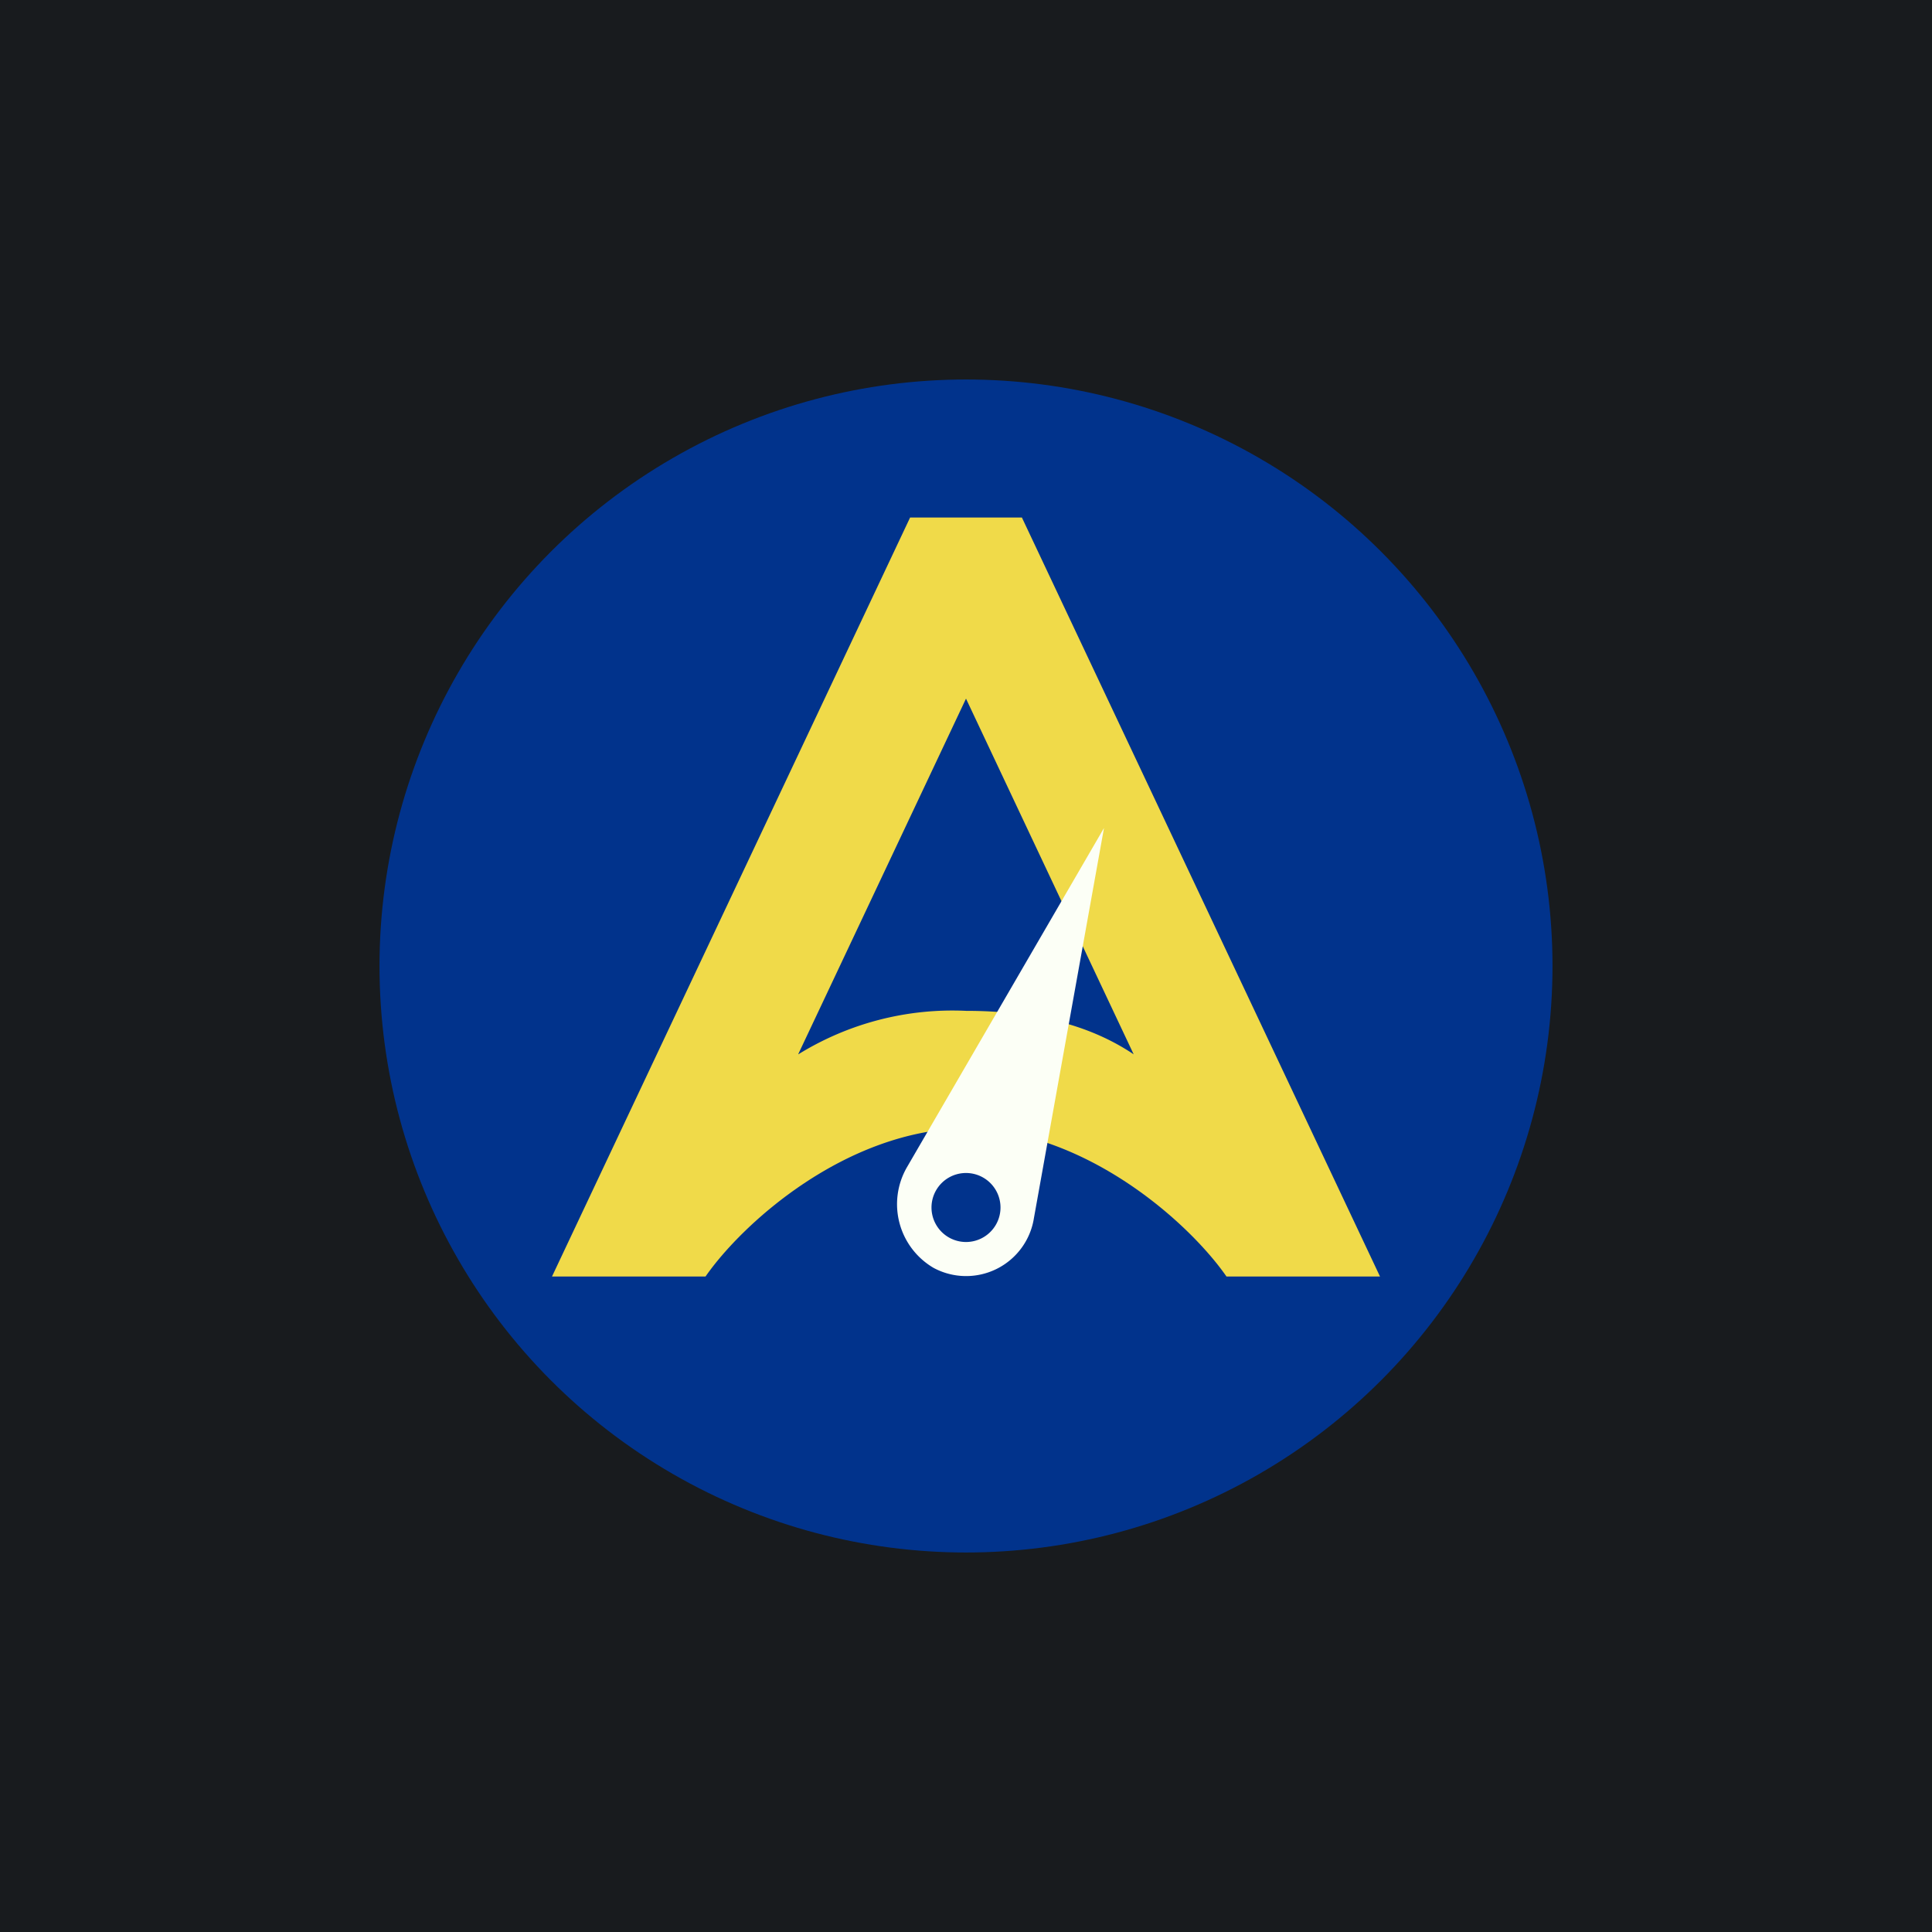 ﻿<?xml version="1.0" standalone="no"?>
<!DOCTYPE svg PUBLIC "-//W3C//DTD SVG 1.1//EN" 
"http://www.w3.org/Graphics/SVG/1.1/DTD/svg11.dtd">
<svg width="56" height="56" viewBox="0 0 56 56" xmlns="http://www.w3.org/2000/svg"><path fill="#181B1E" d="M0 0h56v56H0z"/><circle cx="28" cy="28" r="17" fill="#01338C"/><path d="m16 37 10.38-22h3.24L40 37h-4.45c-1.07-1.54-4.05-4.24-7.55-4.3-3.5.06-6.48 2.76-7.55 4.3H16Zm7.14-6.44A8.49 8.49 0 0 1 28 29.3c2.1 0 3.67.46 4.86 1.26L28 20.25l-4.86 10.3Z" fill="#F0DA49"/><path d="m32 24-2.03 11.3a1.99 1.99 0 0 1-2.91 1.45 2.14 2.14 0 0 1-.77-2.92L32 24Zm-4 12a1 1 0 1 0 0-2 1 1 0 0 0 0 2Z" fill="#FCFFF6"/></svg>